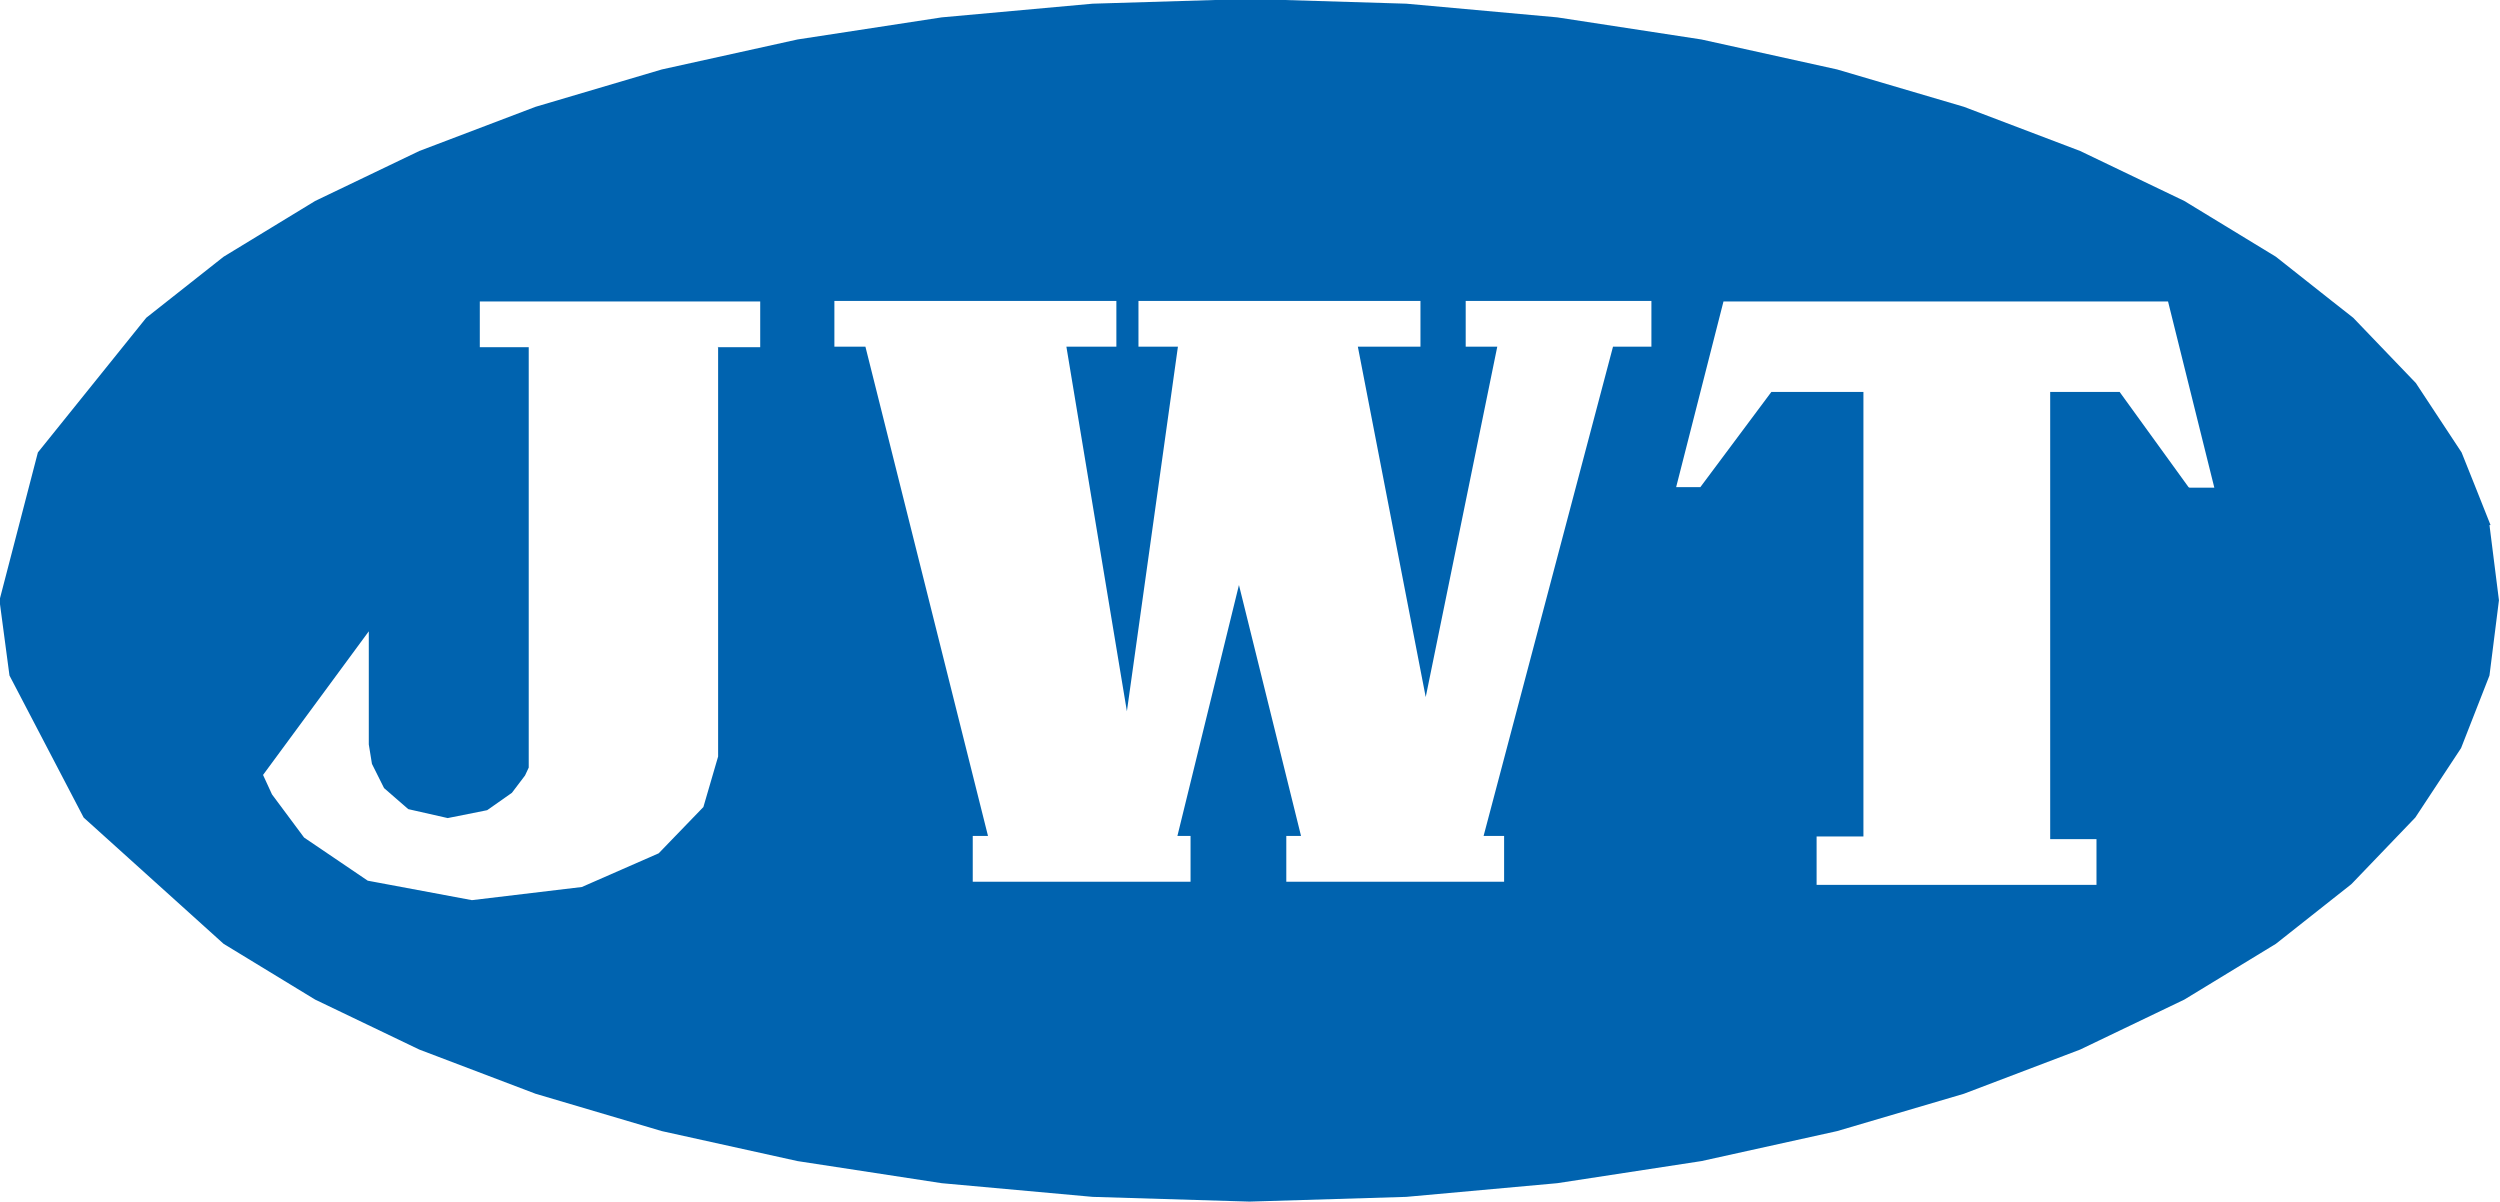 <?xml version="1.0" encoding="UTF-8"?>
<svg xmlns="http://www.w3.org/2000/svg" id="Livello_2" data-name="Livello 2" viewBox="0 0 47.52 22.84">
  <defs>
    <style>
      .cls-1 {
        fill: #0063af;
        stroke-width: 0px;
      }
    </style>
  </defs>
  <g id="Livello_1-2" data-name="Livello 1">
    <path class="cls-1" d="m41.6,9.26l-1.31-1.81h-1.32v8.5h.88v.87h-5.32v-.92h.89V7.45h-1.75l-1.35,1.81h-.46l.9-3.53h8.45l.88,3.54h-.47Zm-10.21-2.67h-.73l-2.46,9.3h.39v.87h-4.14v-.87h.28l-1.18-4.77-1.17,4.77h.25v.87h-4.14v-.87h.29l-2.33-9.3h-.59v-.87h5.36v.87h-.95l1.15,6.93.97-6.93h-.75v-.87h5.36v.87h-1.19l1.29,6.66,1.36-6.66h-.6v-.87h3.53v.87Zm-17.74,0v7.79l-.28.96-.85.88-1.46.64-2.09.25-1.98-.37-1.21-.82-.61-.82-.17-.37,2.01-2.73v2.15l.06.37.23.46.46.4.75.17.75-.15.47-.33.25-.33.07-.15V6.6h-.93v-.87h5.33v.87h-.81Zm33.69,3.39l-.29-.73-.26-.65-.87-1.32-1.19-1.24-.42-.33-1.05-.83-1.74-1.06-1.98-.95-2.21-.84-2.41-.71-2.58-.57-2.74-.42-2.87-.26-2.98-.09-2.98.09-2.87.26-2.74.42-2.58.57-2.4.71-2.21.84-1.98.95-1.74,1.06-1.47,1.16-2.06,2.56-.73,2.81.19,1.43,1.41,2.7,2.66,2.4,1.74,1.06,1.98.95,2.21.84,2.4.71,2.58.57,2.74.42,2.87.26,2.98.09,2.98-.09,2.87-.26,2.74-.42,2.58-.57,2.41-.71,2.21-.84,1.98-.95,1.74-1.06,1.05-.83.38-.3.03-.03,1.19-1.24.87-1.32.54-1.38.18-1.43-.18-1.43Z"></path>
  </g>
</svg>
